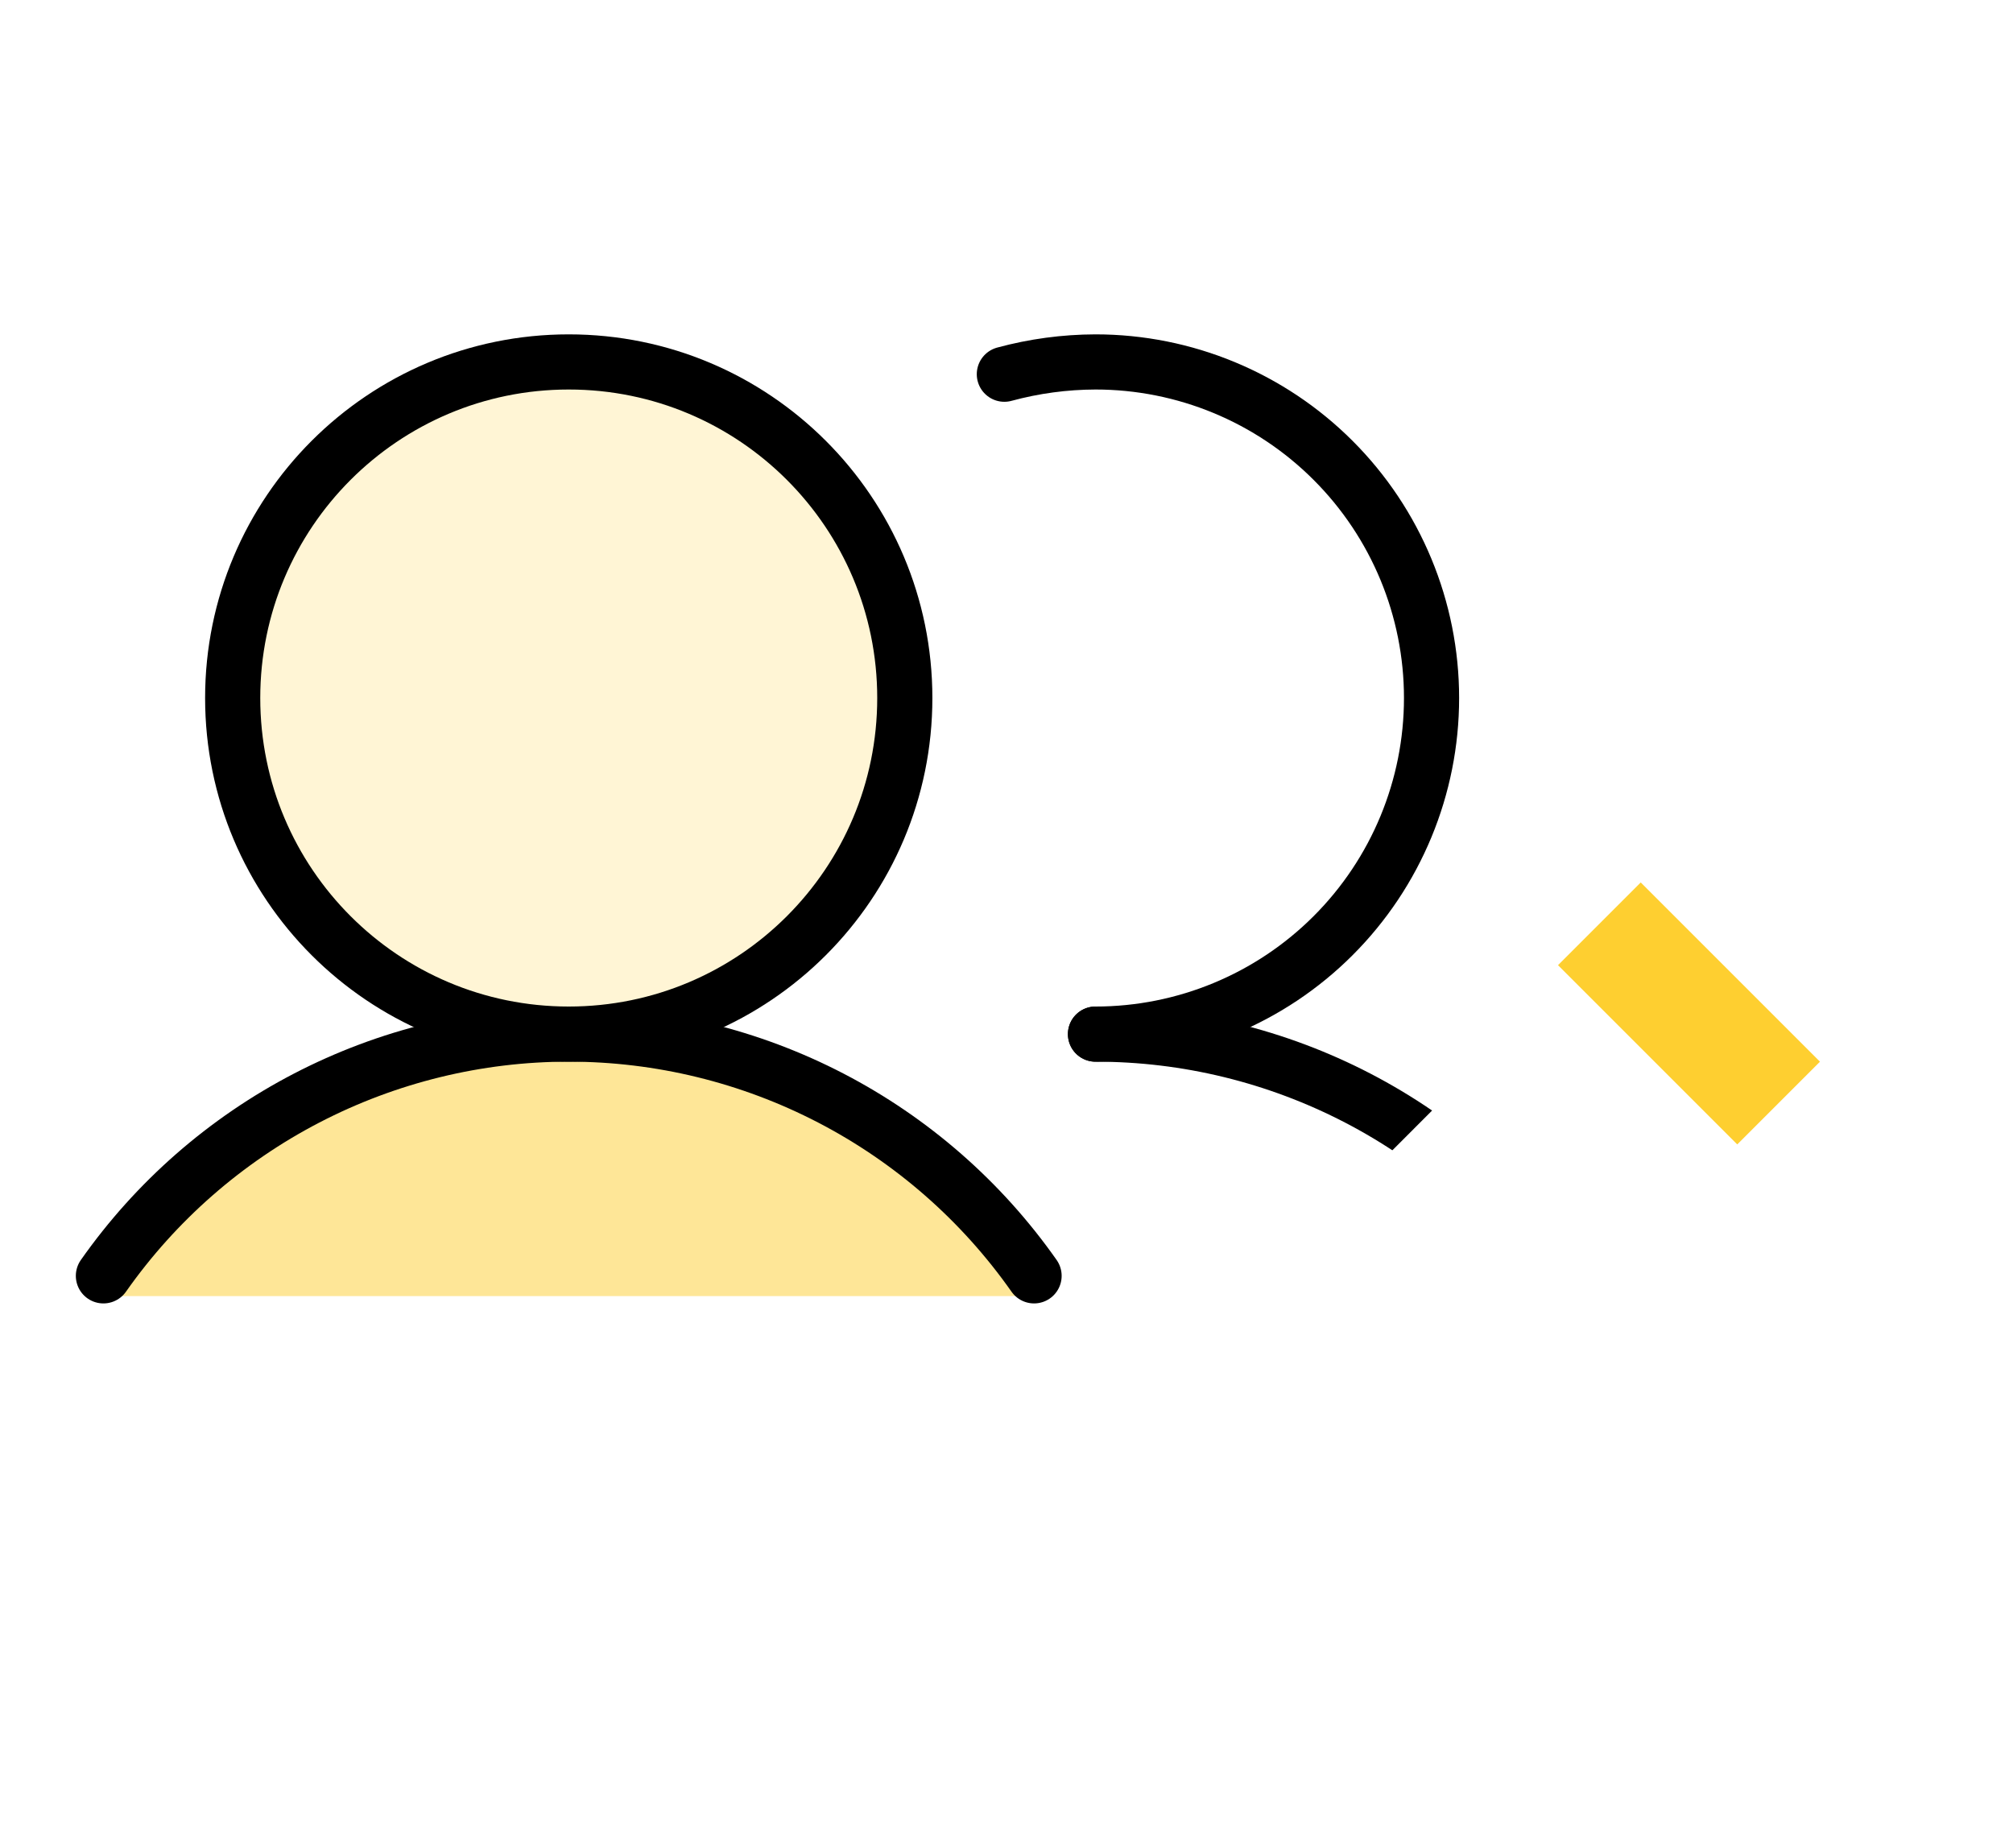<svg width="73" height="67" viewBox="0 0 73 67" fill="none" xmlns="http://www.w3.org/2000/svg">
<path opacity="0.5" d="M38 47H4C4 43.684 11.438 38 22.594 38C31.519 38 36.583 44 38 47Z" fill="#FECF30"/>
<path opacity="0.2" d="M20.625 37.5C27.356 37.5 32.812 32.044 32.812 25.312C32.812 18.581 27.356 13.125 20.625 13.125C13.894 13.125 8.438 18.581 8.438 25.312C8.438 32.044 13.894 37.5 20.625 37.5Z" fill="#FECF30"/>
<path d="M20.625 37.5C27.356 37.5 32.812 32.044 32.812 25.312C32.812 18.581 27.356 13.125 20.625 13.125C13.894 13.125 8.438 18.581 8.438 25.312C8.438 32.044 13.894 37.5 20.625 37.5Z" stroke="black" stroke-width="2" stroke-miterlimit="10"/>
<path d="M36.422 13.57C37.499 13.278 38.61 13.128 39.727 13.125C42.959 13.125 46.059 14.409 48.344 16.695C50.63 18.98 51.914 22.08 51.914 25.312C51.914 28.545 50.63 31.645 48.344 33.93C46.059 36.216 42.959 37.5 39.727 37.5" stroke="black" stroke-width="2" stroke-linecap="round" stroke-linejoin="round"/>
<path d="M3.75 46.266C5.653 43.557 8.18 41.347 11.117 39.821C14.054 38.296 17.315 37.499 20.625 37.499C23.935 37.499 27.196 38.296 30.133 39.821C33.07 41.347 35.597 43.557 37.5 46.266" stroke="black" stroke-width="2" stroke-linecap="round" stroke-linejoin="round"/>
<path d="M39.727 37.5C43.037 37.498 46.298 38.294 49.236 39.819C52.173 41.345 54.7 43.556 56.602 46.266" stroke="black" stroke-width="2" stroke-linecap="round" stroke-linejoin="round"/>
<g filter="url(#filter0_d_932_5968)">
<path d="M67.657 37.08L61.123 30.534C60.683 30.083 60.086 29.819 59.457 29.797C59.137 29.79 58.819 29.847 58.523 29.966C58.226 30.085 57.957 30.264 57.731 30.49L53.837 34.367L40.033 48.181C39.813 48.4 39.639 48.659 39.52 48.945C39.401 49.231 39.34 49.538 39.34 49.847V56.438C39.34 57.063 39.589 57.663 40.031 58.105C40.474 58.548 41.074 58.796 41.7 58.796H48.292C48.917 58.794 49.516 58.545 49.959 58.103L67.657 40.412C68.094 39.968 68.34 39.369 68.34 38.746C68.34 38.123 68.094 37.524 67.657 37.08ZM62.937 41.798L56.345 35.208L59.398 32.156L65.99 38.746L62.937 41.798Z" fill="white"/>
</g>
<path d="M56.5 35L59.5 32L66 38.5L63 41.5L56.5 35Z" fill="#FECF30"/>
<defs>
<filter id="filter0_d_932_5968" x="35.34" y="29.796" width="37" height="37" filterUnits="userSpaceOnUse" color-interpolation-filters="sRGB">
<feFlood flood-opacity="0" result="BackgroundImageFix"/>
<feColorMatrix in="SourceAlpha" type="matrix" values="0 0 0 0 0 0 0 0 0 0 0 0 0 0 0 0 0 0 127 0" result="hardAlpha"/>
<feOffset dy="4"/>
<feGaussianBlur stdDeviation="2"/>
<feComposite in2="hardAlpha" operator="out"/>
<feColorMatrix type="matrix" values="0 0 0 0 0 0 0 0 0 0 0 0 0 0 0 0 0 0 0.25 0"/>
<feBlend mode="normal" in2="BackgroundImageFix" result="effect1_dropShadow_932_5968"/>
<feBlend mode="normal" in="SourceGraphic" in2="effect1_dropShadow_932_5968" result="shape"/>
</filter>
</defs>
</svg>
